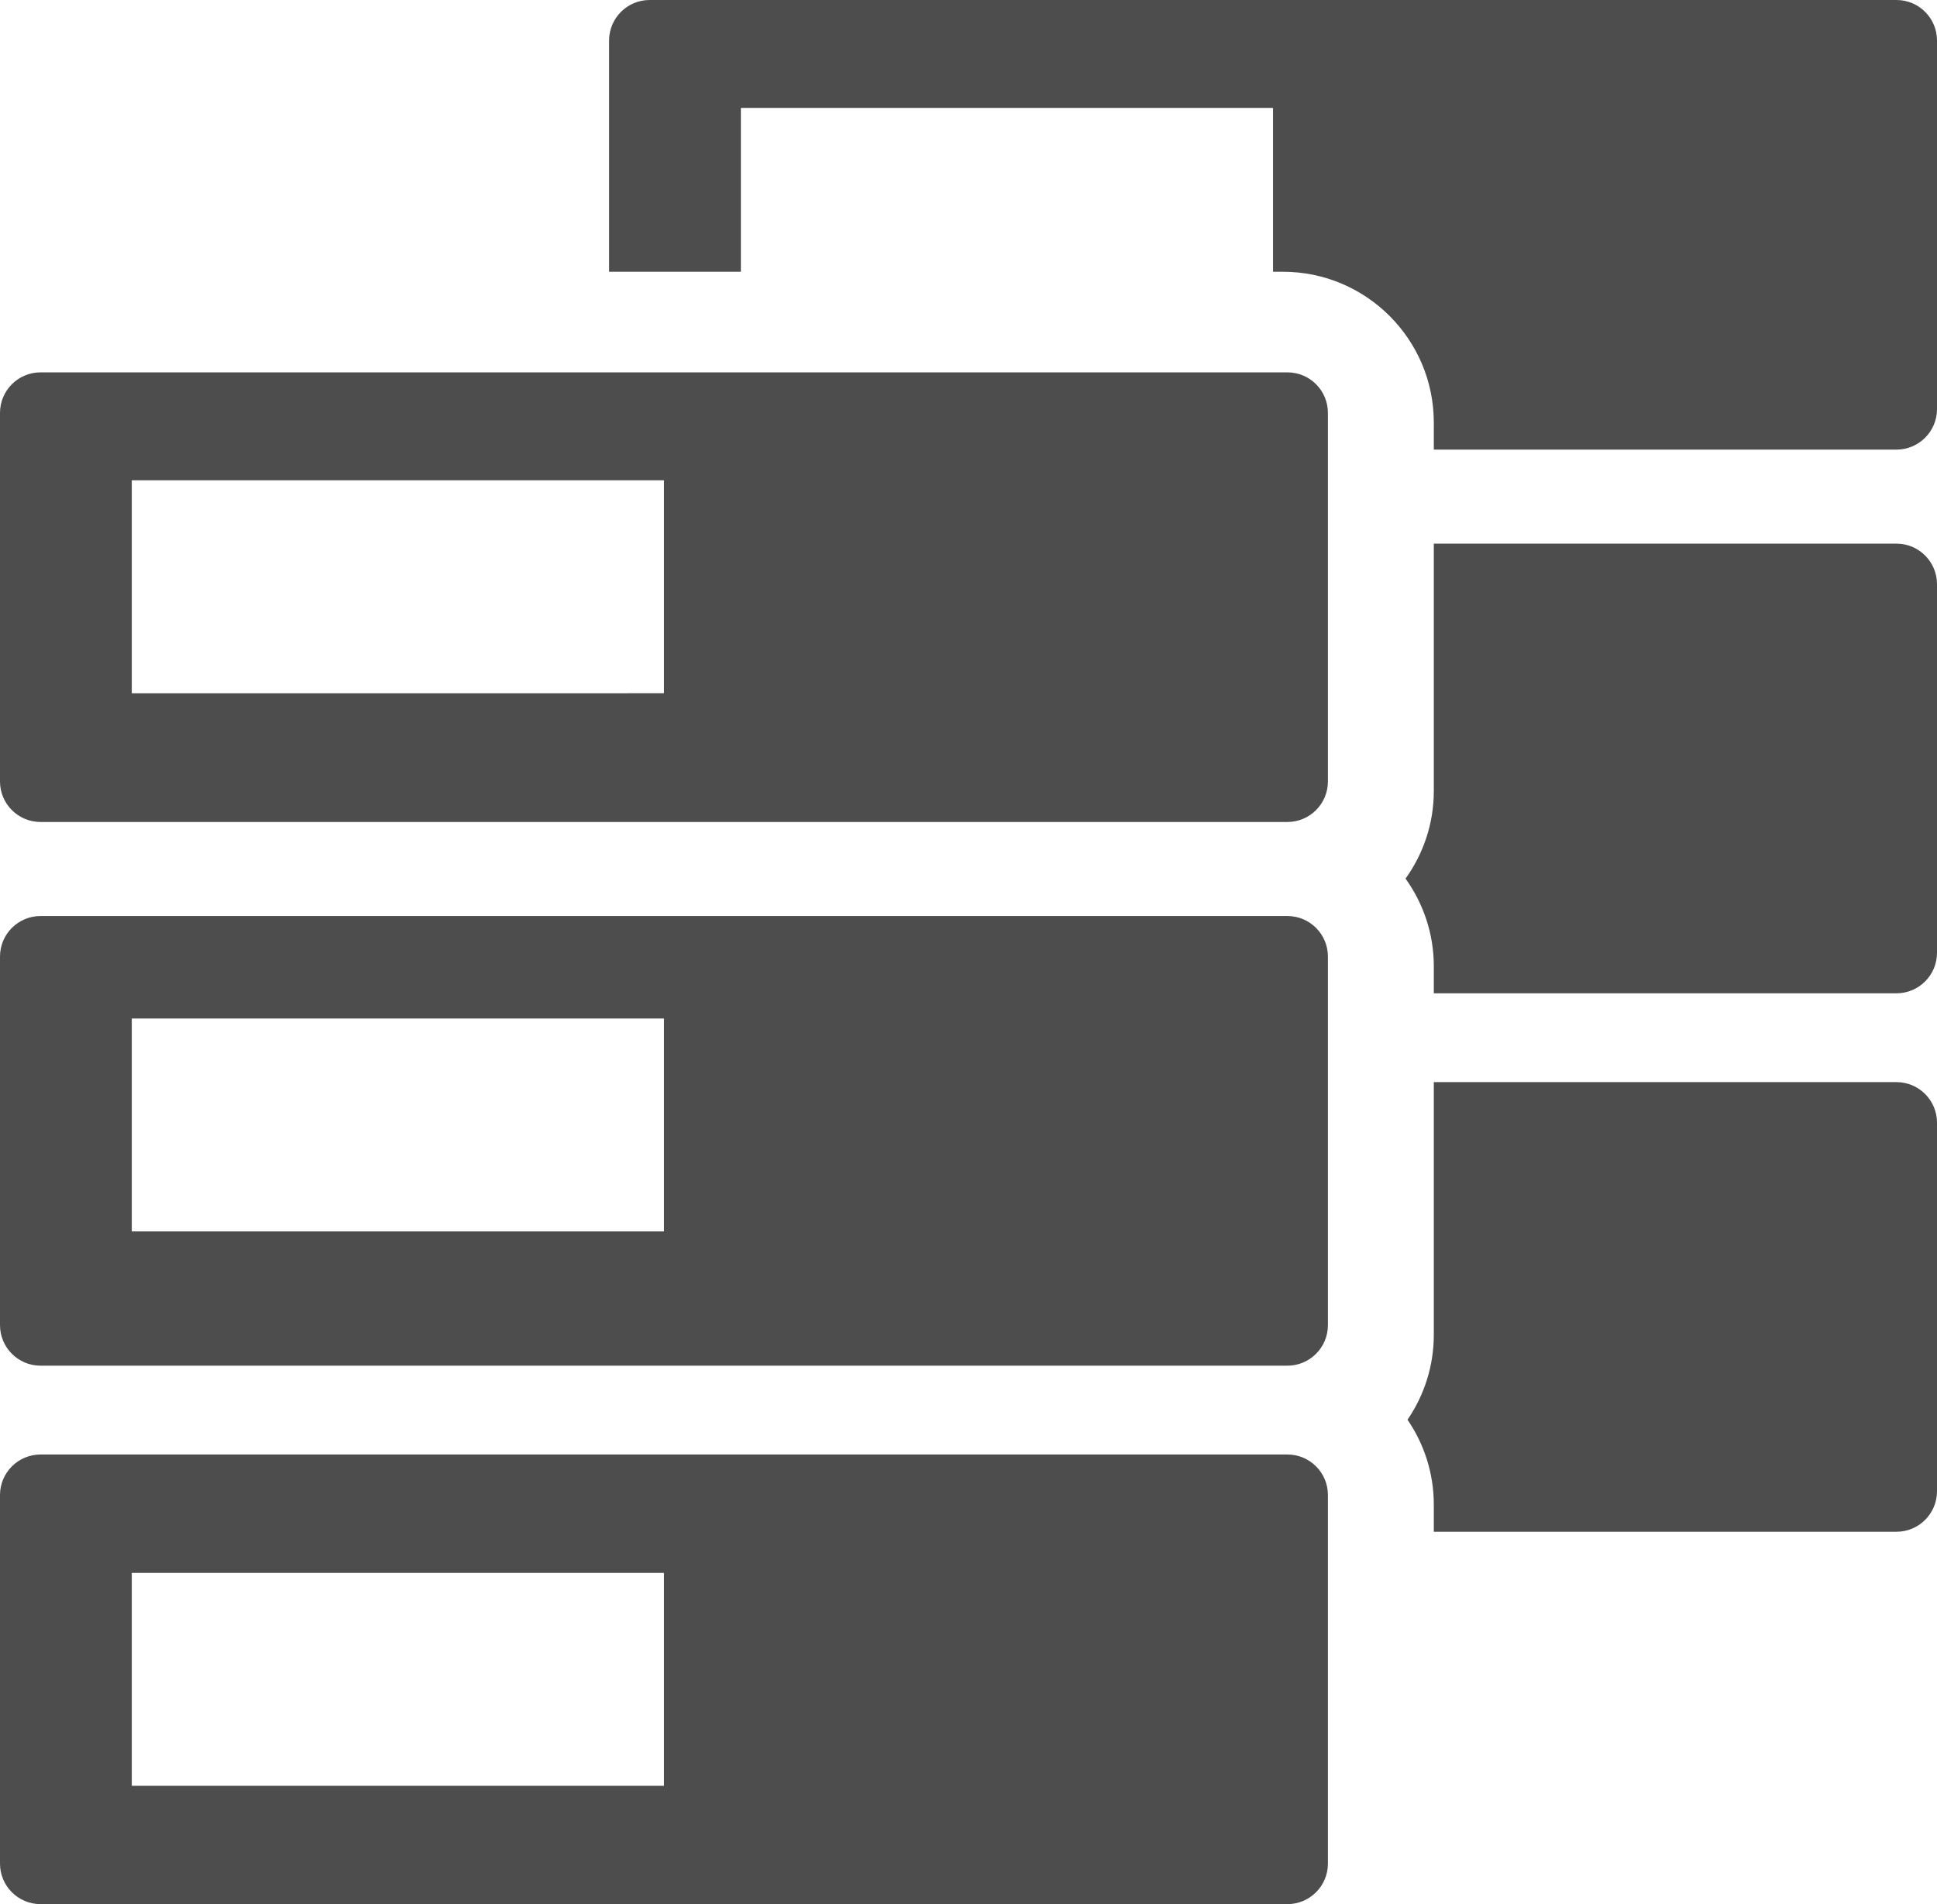 <?xml version="1.0" encoding="UTF-8" standalone="no"?>
<!-- Generator: Adobe Illustrator 16.0.0, SVG Export Plug-In . SVG Version: 6.00 Build 0)  -->

<svg
   xmlns:dc="http://purl.org/dc/elements/1.1/"
   xmlns:cc="http://creativecommons.org/ns#"
   xmlns:rdf="http://www.w3.org/1999/02/22-rdf-syntax-ns#"
   xmlns:svg="http://www.w3.org/2000/svg"
   xmlns="http://www.w3.org/2000/svg"
   xmlns:sodipodi="http://sodipodi.sourceforge.net/DTD/sodipodi-0.dtd"
   xmlns:inkscape="http://www.inkscape.org/namespaces/inkscape"
   version="1.1"
   id="Layer_5"
   x="0px"
   y="0px"
   width="79.094"
   height="77.739"
   viewBox="0 0 79.094 77.739"
   enable-background="new 0 0 100 100"
   xml:space="preserve"
   inkscape:version="0.48.4 r9939"
   sodipodi:docname="data21.svg"><defs
     id="defs7" /><sodipodi:namedview
     pagecolor="#ffffff"
     bordercolor="#666666"
     borderopacity="1"
     objecttolerance="10"
     gridtolerance="10"
     guidetolerance="10"
     inkscape:pageopacity="0"
     inkscape:pageshadow="2"
     inkscape:window-width="640"
     inkscape:window-height="480"
     id="namedview5"
     showgrid="false"
     fit-margin-top="0"
     fit-margin-left="0"
     fit-margin-right="0"
     fit-margin-bottom="0"
     inkscape:zoom="2.36"
     inkscape:cx="39.547"
     inkscape:cy="38.87"
     inkscape:window-x="10"
     inkscape:window-y="34"
     inkscape:window-maximized="0"
     inkscape:current-layer="Layer_5" /><path
     d="M 52.568,15.202 H 1.656 c -0.915,0 -1.656,0.741 -1.656,1.655 v 15.047 c 0,0.914 0.741,1.655 1.656,1.655 h 50.912 c 0.914,0 1.655,-0.741 1.655,-1.655 v -15.047 c 10e-4,-0.914 -0.74,-1.655 -1.655,-1.655 z m -25.456,13.1 H 5.381 v -8.693 h 21.731 v 8.693 z m 25.456,9.096 H 1.656 c -0.915,0 -1.656,0.741 -1.656,1.655 v 15.047 c 0,0.915 0.741,1.656 1.656,1.656 h 50.912 c 0.914,0 1.655,-0.741 1.655,-1.656 v -15.046 c 10e-4,-0.914 -0.74,-1.656 -1.655,-1.656 z m -25.456,12.876 H 5.381 v -8.692 h 21.731 v 8.692 z m 25.456,9.108 H 1.656 c -0.915,0 -1.656,0.741 -1.656,1.655 v 15.047 c 0,0.914 0.741,1.655 1.656,1.655 h 50.912 c 0.914,0 1.655,-0.741 1.655,-1.655 v -15.047 c 10e-4,-0.914 -0.74,-1.655 -1.655,-1.655 z m -25.456,13.525 H 5.381 v -8.692 h 21.731 v 8.692 z m 51.982,-71.253 v 15.047 c 0,0.914 -0.741,1.655 -1.656,1.655 H 58.547 v -1.106 c 0,-3.394 -2.762,-6.155 -6.156,-6.155 h -0.409 v -6.688 h -21.73 v 6.688 h -5.381 v -9.44 C 24.871,0.741 25.612,1.0109559e-6 26.526,1.0109559e-6 H 77.438 C 78.353,-9.9898904e-4 79.094,0.74 79.094,1.654 z m 0,22.196 v 15.047 c 0,0.915 -0.741,1.656 -1.656,1.656 H 58.547 v -1.107 c 0,-1.333 -0.431,-2.565 -1.154,-3.575 0.723,-1.009 1.154,-2.241 1.154,-3.574 v -10.102 h 18.891 c 0.915,0 1.656,0.741 1.656,1.655 z m 0,21.984 v 15.047 c 0,0.914 -0.741,1.655 -1.656,1.655 H 58.547 v -1.106 c 0,-1.285 -0.397,-2.479 -1.074,-3.468 0.677,-0.989 1.074,-2.183 1.074,-3.469 v -10.314 h 18.891 c 0.915,0 1.656,0.741 1.656,1.655 z"
     id="path3"
     inkscape:connector-curvature="0"
     style="fill:#4d4d4d" /></svg>
